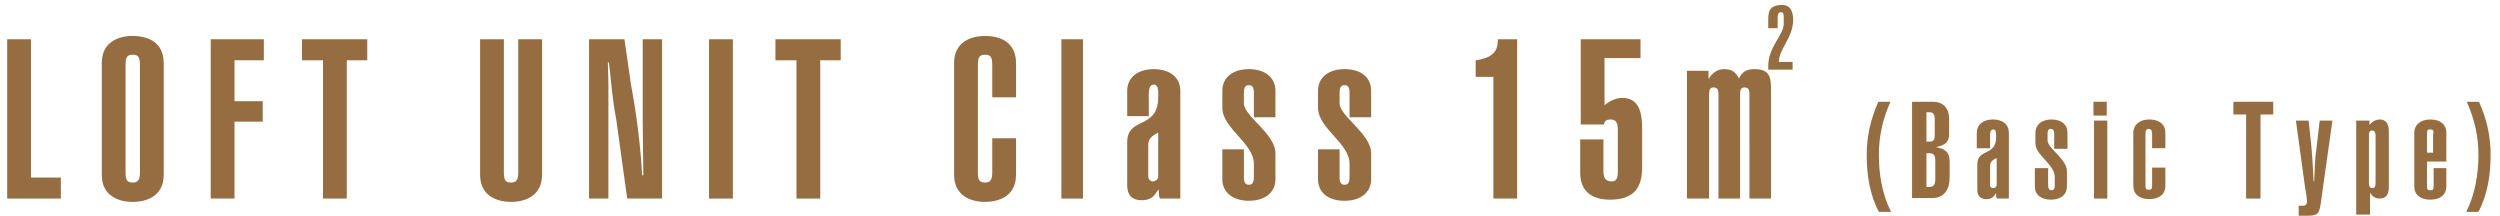 <?xml version="1.0" encoding="utf-8"?>
<!-- Generator: Adobe Illustrator 26.5.2, SVG Export Plug-In . SVG Version: 6.00 Build 0)  -->
<svg version="1.1" id="レイヤー_1" xmlns="http://www.w3.org/2000/svg" xmlns:xlink="http://www.w3.org/1999/xlink" x="0px"
	 y="0px" viewBox="0 0 452 39" style="enable-background:new 0 0 452 39;" xml:space="preserve">
<style type="text/css">
	.st0{fill:#966D41;}
</style>
<g>
	<g>
		<path class="st0" d="M1.3,35.9V7.1h4.3v25H11v3.8H1.3z"/>
		<path class="st0" d="M18.4,11.4c0-3.8,3-4.9,5.6-4.9c2.7,0,5.6,1.1,5.6,4.9v20.2c0,3.8-3,4.9-5.6,4.9c-2.6,0-5.6-1.1-5.6-4.9V11.4
			z M22.7,31.2c0,1.5,0.4,1.8,1.3,1.8c0.8,0,1.3-0.3,1.3-1.8V11.7c0-1.5-0.4-1.8-1.3-1.8c-0.9,0-1.3,0.3-1.3,1.8V31.2z"/>
		<path class="st0" d="M38.1,35.9V7.1h9.6v3.8h-5.3v7.4h5.1V22h-5.1v13.9H38.1z"/>
		<path class="st0" d="M66.4,7.1v3.8h-3.7v25h-4.3v-25h-3.8V7.1H66.4z"/>
		<path class="st0" d="M98,7.1v24.5c0,3.8-3,4.9-5.6,4.9c-2.6,0-5.6-1.1-5.6-4.9V7.1h4.3v24.1c0,1.5,0.4,1.8,1.3,1.8
			c0.8,0,1.3-0.3,1.3-1.8V7.1H98z"/>
		<path class="st0" d="M112.9,7.1l1.2,8.3c1,5.3,1.7,10.9,2,16.3h0.2v-1.5c0-2.8-0.1-5.6-0.1-8.4V7.1h3.5v28.8h-6.3l-2-14.4
			c-0.7-3.6-0.9-6.8-1.3-10.2h-0.2c0,1.3,0.1,2.5,0.1,3.7v20.9h-3.5V7.1H112.9z"/>
		<path class="st0" d="M128.2,35.9V7.1h4.3v28.8H128.2z"/>
		<path class="st0" d="M152,7.1v3.8h-3.7v25H144v-25h-3.8V7.1H152z"/>
		<path class="st0" d="M179.4,17.6v-5.9c0-1.5-0.4-1.8-1.3-1.8c-0.9,0-1.3,0.3-1.3,1.8v19.5c0,1.5,0.4,1.8,1.3,1.8
			c0.8,0,1.3-0.3,1.3-1.8V25h4.3v6.6c0,3.8-3,4.9-5.6,4.9c-2.6,0-5.6-1.1-5.6-4.9V11.4c0-3.8,3-4.9,5.6-4.9c2.7,0,5.6,1.1,5.6,4.9
			v6.2H179.4z"/>
		<path class="st0" d="M191.9,35.9V7.1h3.9v28.8H191.9z"/>
		<path class="st0" d="M213.3,35.9h-3.6c-0.2-0.5-0.2-1.1-0.2-1.6h-0.1c-0.8,1.3-1.4,1.9-3,1.9c-1.7,0-2.6-0.9-2.6-2.7v-7.8
			c0-4.7,5.6-2.2,5.6-8.1c0-0.7,0.2-2.3-0.8-2.3c-1.1,0-0.9,1.9-0.9,2.7v3h-3.9v-4.6c0-2.4,1.9-3.9,4.8-3.9s4.8,1.5,4.8,3.9V35.9z
			 M209.5,23.9c-1.1,0.6-1.9,1.1-1.9,2.3v5.8c0.1,0.5,0.4,0.8,0.9,0.8c0.5-0.1,0.9-0.4,0.9-0.9V23.9z"/>
		<path class="st0" d="M224.9,26.9v5.1c0,1.2,0.4,1.4,0.9,1.4c0.5,0,0.9-0.2,0.9-1.4v-2.4c0-3.7-5.7-6.4-5.7-10.1v-3.1
			c0-2.4,1.9-3.9,4.8-3.9s4.8,1.5,4.8,3.9v4.8h-3.9v-4.4c0-1.2-0.4-1.4-0.9-1.4c-0.5,0-0.9,0.2-0.9,1.4v1.9c0,2.3,5.7,5.5,5.7,9v4.7
			c0,2.4-1.9,3.9-4.8,3.9s-4.8-1.5-4.8-3.9v-5.4H224.9z"/>
		<path class="st0" d="M242.2,26.9v5.1c0,1.2,0.4,1.4,0.9,1.4c0.5,0,0.9-0.2,0.9-1.4v-2.4c0-3.7-5.7-6.4-5.7-10.1v-3.1
			c0-2.4,1.9-3.9,4.8-3.9c3,0,4.8,1.5,4.8,3.9v4.8h-3.9v-4.4c0-1.2-0.4-1.4-0.9-1.4c-0.5,0-0.9,0.2-0.9,1.4v1.9c0,2.3,5.7,5.5,5.7,9
			v4.7c0,2.4-1.9,3.9-4.8,3.9c-3,0-4.8-1.5-4.8-3.9v-5.4H242.2z"/>
		<path class="st0" d="M266.9,10.9c2.3-0.4,4-1.1,3.9-3.8h3.5v28.8h-4.3v-22h-3.2V10.9z"/>
		<path class="st0" d="M289.9,25.3v5.4c0,1.1,0.1,2.1,1.5,2.1c1.1,0,1.1-1,1.1-2.1v-7.2c0-1.1-0.2-1.9-1.3-1.9
			c-0.7,0-1.1,0.2-1.2,0.9h-4.2V7.1h10.8v3.4h-6.5v8.5c0.9-0.7,2-1.3,3.2-1.3c3,0,3.6,2.6,3.6,5.5v7c0,3.3-1.1,5.9-5.8,5.9
			c-2.8,0-5.4-1.1-5.4-4.9v-6H289.9z"/>
		<path class="st0" d="M308.9,14.3L308.9,14.3c0.6-1,1.5-1.8,2.8-1.8c1.4,0,2.1,0.5,2.7,1.7c0.6-1.2,1.3-1.7,2.8-1.7
			c3,0,3,1.7,3,4.2v19.2h-3.9V17.2c0-0.6,0-1.4-0.9-1.4c-0.8,0-0.8,0.8-0.8,1.4v18.7h-3.9V17.2c0-0.6,0-1.4-0.9-1.4
			c-0.8,0-0.8,0.8-0.8,1.4v18.7H305V12.8h3.9V14.3z"/>
		<path class="st0" d="M324.1,11.2v1.4h-4.4v-0.7c0-3.4,2.8-5.6,2.8-7.6V3.1c0-0.6-0.1-0.9-0.5-0.9c-0.4,0-0.6,0.3-0.6,0.9v2h-1.7
			V3.3c0-1.8,0.8-2.4,2.5-2.4c1.6,0,2,1.3,2,2.7c0,3.2-2.5,5.1-2.6,7.6H324.1z"/>
		<path class="st0" d="M341.8,18.4c-1.4,3.1-2.1,6.2-2.1,9.6c0,3.6,0.6,7.1,2.2,10.3h-2.2c-1.7-3.2-2.2-6.8-2.2-10.3
			c0-3.4,0.7-6.4,2.1-9.6H341.8z"/>
		<path class="st0" d="M345.7,18.4h3.7c2.1,0,3,1.3,3,3.1v2.8c0,1.5-0.9,2-2.4,2.3v0c1.6,0.3,2.5,0.8,2.5,2.7v2.8
			c0,2.1-1,3.7-3.1,3.7h-3.7V18.4z M348.3,25.6h0.6c0.7,0,0.9-0.3,0.9-1.3v-2.7c0-1-0.3-1.3-0.9-1.3h-0.6V25.6z M348.3,33.8h0.5
			c0.7,0,1.1-0.3,1.1-1.4v-3.3c0-1.1-0.3-1.4-1.1-1.4h-0.5V33.8z"/>
		<path class="st0" d="M363.2,35.9H361c-0.1-0.3-0.1-0.6-0.1-1h0c-0.5,0.8-0.9,1.1-1.8,1.1c-1,0-1.6-0.6-1.6-1.6v-4.7
			c0-2.9,3.4-1.4,3.4-4.9c0-0.4,0.1-1.4-0.5-1.4c-0.7,0-0.6,1.1-0.6,1.6v1.8h-2.4V24c0-1.4,1.1-2.4,2.9-2.4c1.8,0,2.9,0.9,2.9,2.4
			V35.9z M360.9,28.6c-0.7,0.4-1.1,0.7-1.1,1.4v3.5c0,0.3,0.2,0.5,0.6,0.5c0.3,0,0.6-0.2,0.6-0.6V28.6z"/>
		<path class="st0" d="M370.3,30.4v3.1c0,0.7,0.3,0.9,0.6,0.9c0.3,0,0.6-0.1,0.6-0.9V32c0-2.3-3.5-3.9-3.5-6.1V24
			c0-1.4,1.1-2.4,2.9-2.4c1.8,0,2.9,0.9,2.9,2.4v2.9h-2.4v-2.7c0-0.7-0.3-0.9-0.6-0.9c-0.3,0-0.6,0.1-0.6,0.9v1.2
			c0,1.4,3.5,3.4,3.5,5.5v2.8c0,1.5-1.1,2.4-2.9,2.4c-1.8,0-2.9-0.9-2.9-2.4v-3.3H370.3z"/>
		<path class="st0" d="M380.9,20.9h-2.4v-2.5h2.4V20.9z M378.6,35.9V21.8h2.4v14.1H378.6z"/>
		<path class="st0" d="M385.7,24c0-1.4,1.1-2.4,2.9-2.4c1.8,0,2.9,0.9,2.9,2.4v2.8h-2.4v-2.6c0-0.7-0.3-0.9-0.6-0.9
			c-0.3,0-0.6,0.1-0.6,0.9v9.4c0,0.6,0.2,0.7,0.6,0.7c0.3,0,0.6,0,0.6-0.7v-3.3h2.4v3.3c0,1.5-1.1,2.4-2.9,2.4
			c-1.8,0-2.9-0.9-2.9-2.4V24z"/>
		<path class="st0" d="M411,18.4v2.3h-2.3v15.2h-2.6V20.7h-2.3v-2.3H411z"/>
		<path class="st0" d="M415.1,21.8h2.3l0.5,4.7c0.2,2.2,0.3,4.4,0.4,6.3h0.1c0.1-1.7,0.1-4,0.4-5.8l0.6-5.2h2.3l-2.1,14.9
			c-0.3,2.1-0.6,2.3-2.6,2.3c-0.5,0-1,0-1.4,0v-1.8h0.7c0.7,0,0.8-0.4,0.8-0.8c0-0.7-0.3-2.1-0.4-2.9L415.1,21.8z"/>
		<path class="st0" d="M426,21.8h2.4v0.8h0c0.4-0.5,1-1,1.9-1c0.9,0,1.6,0.6,1.6,2.1v10.1c0,1.4-0.5,2.1-1.7,2.1
			c-0.8,0-1.4-0.5-1.7-1.1h0v4H426V21.8z M429.5,24.5c0-0.7-0.3-0.9-0.6-0.9s-0.6,0.1-0.6,0.9v8.6c0,0.7,0.3,0.9,0.6,0.9
			s0.6-0.1,0.6-0.9V24.5z"/>
		<path class="st0" d="M442.3,30.4v3.3c0,1.5-1.1,2.4-2.9,2.4c-1.8,0-2.9-0.9-2.9-2.4V24c0-1.4,1.1-2.4,2.9-2.4
			c1.8,0,2.9,0.9,2.9,2.4v5.2h-3.5v4.5c0,0.6,0.2,0.7,0.6,0.7s0.6,0,0.6-0.7v-3.3H442.3z M440,24.1c0-0.6-0.2-0.7-0.6-0.7
			s-0.6,0-0.6,0.7v3.5h1.1V24.1z"/>
		<path class="st0" d="M448.2,18.4c1.4,3.1,2.1,6.2,2.1,9.6c0,3.5-0.5,7.1-2.2,10.3h-2.2c1.6-3.2,2.2-6.8,2.2-10.3
			c0-3.4-0.7-6.4-2.1-9.6H448.2z"/>
	</g>
</g>
</svg>
